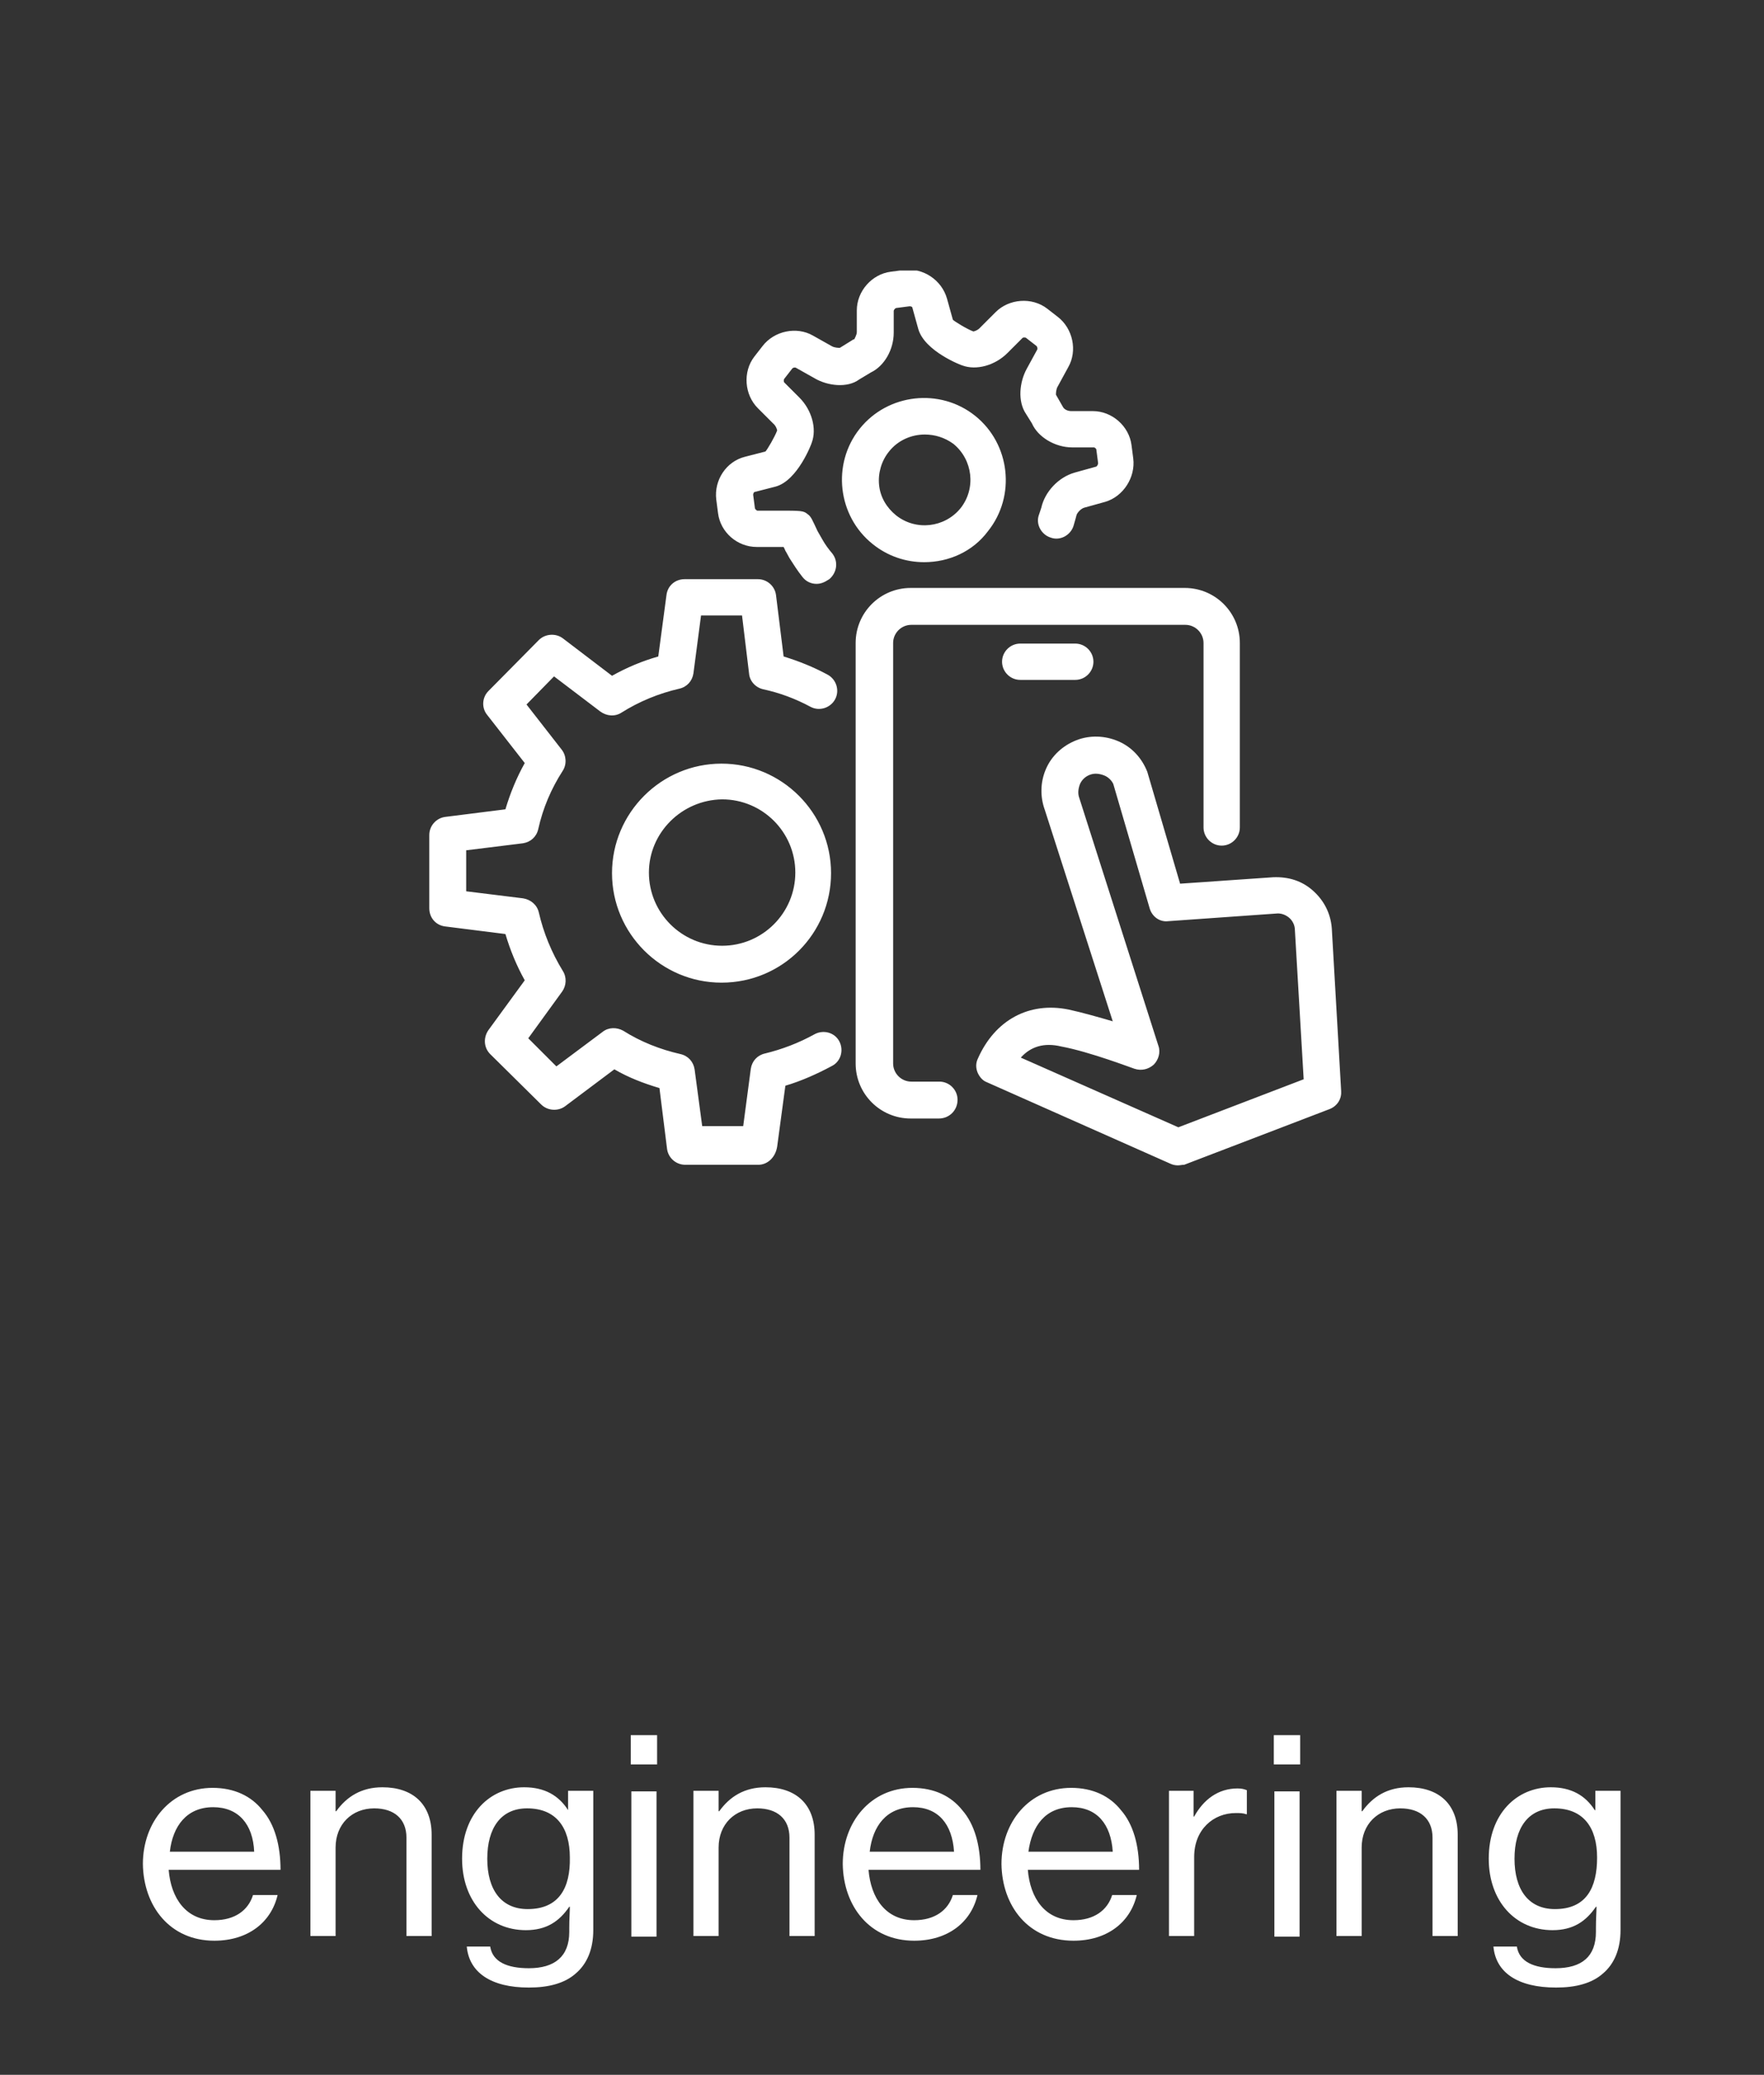 <?xml version="1.0" encoding="UTF-8"?>
<svg xmlns="http://www.w3.org/2000/svg" xmlns:xlink="http://www.w3.org/1999/xlink" version="1.1" id="Ebene_1" x="0px" y="0px" width="301.2px" height="354.3px" viewBox="0 0 301.2 354.3" style="enable-background:new 0 0 301.2 354.3;" xml:space="preserve">
<rect x="0" y="0" width="301.2" height="354.3" fill="#333333" stroke="none"/>
<style type="text/css">
	.st0{fill:#FFFFFF;}
	.st1{clip-path:url(#SVGID_00000136398344356090151090000006909652176801730187_);fill:#FFFFFF;}
</style>
<path class="st0" d="M36.6,331.4c5.7,0,9.7-3.1,10.8-7.8h-4.2c-0.8,2.6-3.1,4.3-6.6,4.3c-4.8,0-7.4-3.7-7.8-8.6h19.1  c0-4.2-1-7.8-3.1-10.2c-1.9-2.4-4.8-3.8-8.5-3.8c-7.1,0-11.9,5.8-11.9,13C24.5,325.5,29,331.4,36.6,331.4L36.6,331.4z M36.4,308.6  c4.3,0,6.8,2.9,7,7.6H29C29.5,311.8,31.9,308.6,36.4,308.6L36.4,308.6z M57.2,305.8H53v24.8h4.3v-15.1c0-4,2.8-6.7,6.6-6.7  c3.4,0,5.5,1.8,5.5,5v16.8h4.3v-17.3c0-5.2-3.2-8.1-8.4-8.1c-3.6,0-6.1,1.6-7.9,4.1h-0.1V305.8L57.2,305.8z M90.3,339.4  c3.3,0,6.1-0.7,8-2.4c1.9-1.6,3-4.1,3-7.4v-23.8h-4.3v3.3H97c-1.6-2.5-4-3.9-7.5-3.9c-5.8,0-10.6,4.5-10.6,12.2  c0,7.2,4.5,12.2,10.9,12.2c3.5,0,5.7-1.5,7.4-4h0.1c0,0.8-0.1,2.1-0.1,3.6v0.7c0,4.2-2.5,6.2-6.9,6.2c-3.7,0-6.2-1.1-6.6-3.7h-4  C80.1,336.8,83.8,339.4,90.3,339.4L90.3,339.4z M90.1,326c-4.5,0-6.9-3.3-6.9-8.6c0-5.2,2.3-8.6,6.8-8.6c4.9,0,7.3,3.2,7.3,8.4  C97.4,322.3,95.5,326,90.1,326L90.1,326z M107.7,301.3h4.5v-5h-4.5V301.3L107.7,301.3z M107.8,330.7h4.3v-24.8h-4.3V330.7  L107.8,330.7z M122.7,305.8h-4.3v24.8h4.3v-15.1c0-4,2.8-6.7,6.6-6.7c3.4,0,5.5,1.8,5.5,5v16.8h4.3v-17.3c0-5.2-3.2-8.1-8.4-8.1  c-3.6,0-6.1,1.6-7.9,4.1h-0.1V305.8L122.7,305.8z M156.1,331.4c5.7,0,9.7-3.1,10.8-7.8h-4.2c-0.8,2.6-3.1,4.3-6.6,4.3  c-4.8,0-7.4-3.7-7.8-8.6h19.1c0-4.2-1-7.8-3.1-10.2c-1.9-2.4-4.8-3.8-8.5-3.8c-7.1,0-11.9,5.8-11.9,13  C144,325.5,148.5,331.4,156.1,331.4L156.1,331.4z M155.9,308.6c4.3,0,6.7,2.9,7,7.6h-14.4C149,311.8,151.4,308.6,155.9,308.6  L155.9,308.6z M183.3,331.4c5.7,0,9.7-3.1,10.8-7.8h-4.2c-0.8,2.6-3.1,4.3-6.6,4.3c-4.8,0-7.4-3.7-7.8-8.6h19c0-4.2-1-7.8-3.1-10.2  c-1.9-2.4-4.8-3.8-8.5-3.8c-7.1,0-11.9,5.8-11.9,13C171.1,325.5,175.6,331.4,183.3,331.4L183.3,331.4z M183,308.6  c4.3,0,6.7,2.9,7,7.6h-14.4C176.2,311.8,178.5,308.6,183,308.6L183,308.6z M203.9,305.8h-4.3v24.8h4.3v-13.5c0-4.7,3.3-7.5,7.1-7.5  c0.7,0,1.2,0,1.8,0.2h0.1v-4.1c-0.5-0.2-0.9-0.3-1.6-0.3c-3.3,0-5.8,1.9-7.4,4.8h-0.1V305.8L203.9,305.8z M217.5,301.3h4.5v-5h-4.5  V301.3L217.5,301.3z M217.6,330.7h4.3v-24.8h-4.3V330.7L217.6,330.7z M232.5,305.8h-4.3v24.8h4.3v-15.1c0-4,2.8-6.7,6.6-6.7  c3.4,0,5.5,1.8,5.5,5v16.8h4.3v-17.3c0-5.2-3.2-8.1-8.4-8.1c-3.6,0-6.1,1.6-7.9,4.1h-0.1V305.8L232.5,305.8z M265.7,339.4  c3.3,0,6.1-0.7,8-2.4c1.9-1.6,3-4.1,3-7.4v-23.8h-4.3v3.3h-0.1c-1.6-2.5-4-3.9-7.5-3.9c-5.8,0-10.6,4.5-10.6,12.2  c0,7.2,4.5,12.2,10.9,12.2c3.5,0,5.7-1.5,7.4-4h0.1c0,0.8-0.1,2.1-0.1,3.6v0.7c0,4.2-2.4,6.2-6.9,6.2c-3.7,0-6.2-1.1-6.6-3.7h-4  C255.4,336.8,259.1,339.4,265.7,339.4L265.7,339.4z M265.5,326c-4.5,0-6.9-3.3-6.9-8.6c0-5.2,2.3-8.6,6.8-8.6c4.9,0,7.3,3.2,7.3,8.4  C272.7,322.3,270.9,326,265.5,326L265.5,326z"></path>
<g>
	<defs>
		<rect id="SVGID_1_" x="73.3" y="46.2" width="155.7" height="152.8"></rect>
	</defs>
	<clipPath id="SVGID_00000167369769158929416460000009750983612602003366_">
		<use xlink:href="#SVGID_1_" style="overflow:visible;"></use>
	</clipPath>
	<path style="clip-path:url(#SVGID_00000167369769158929416460000009750983612602003366_);fill:#FFFFFF;" d="M157.9,74.2   c-2.3,0-4.6,1-6.1,2.9c-1.3,1.6-1.9,3.7-1.7,5.7c0.2,2.1,1.3,3.9,2.9,5.2c3.4,2.7,8.3,2.1,11-1.2c2.7-3.4,2.1-8.3-1.2-11   C161.3,74.7,159.6,74.2,157.9,74.2L157.9,74.2z M157.8,96c-3.1,0-6.2-1-8.8-3.1c-6-4.8-7-13.7-2.2-19.7c4.8-6,13.7-7,19.7-2.2   c6,4.8,7,13.7,2.2,19.7C166.1,94.2,162,96,157.8,96L157.8,96z M139.4,99.7c-0.9,0-1.8-0.4-2.4-1.2c-0.8-1-1.5-2.1-2.2-3.2l-0.6-1.1   c-0.1-0.1-0.1-0.2-0.2-0.4l-0.2-0.4c-0.3,0-0.7,0-1,0l-3.6,0c0,0,0,0,0,0c-3.3,0-6.2-2.5-6.6-5.8l-0.3-2.3   c-0.4-3.3,1.7-6.5,4.9-7.3l3.5-0.9c0.3-0.3,1.6-2.5,2-3.6c0-0.1-0.2-0.8-0.7-1.2l-2.6-2.6c-2.3-2.3-2.6-6.2-0.6-8.8l1.4-1.8   c2-2.6,5.8-3.4,8.6-1.8l3.2,1.8c0.5,0.3,1.2,0.3,1.4,0.3l2.1-1.3c0.1-0.1,0.2-0.1,0.4-0.2c0-0.1,0.4-0.7,0.4-1.2l0-3.7   c0-3.3,2.6-6.2,5.8-6.6l2.3-0.3c3.2-0.4,6.4,1.7,7.3,4.9l1,3.6c0.3,0.3,2.4,1.6,3.5,2c0.1,0,0.8-0.2,1.2-0.7l2.6-2.6   c2.3-2.3,6.2-2.6,8.8-0.6l1.8,1.4c2.6,2,3.4,5.8,1.8,8.6l-1.8,3.3c-0.3,0.5-0.3,1.2-0.3,1.4l1.2,2.1c0.2,0.4,0.8,0.7,1.4,0.7l3.7,0   c3.3,0,6.2,2.6,6.6,5.8l0.3,2.3c0.4,3.2-1.7,6.5-4.8,7.4l-3.6,1c-0.6,0.2-1.2,0.9-1.3,1.3c0,0.1-0.1,0.3-0.1,0.4l-0.4,1.4   c-0.5,1.6-2.3,2.6-3.9,2c-1.6-0.5-2.6-2.3-2-3.9l0.4-1.2c0.6-2.7,2.9-5.2,5.7-6l3.6-1c0.2,0,0.4-0.4,0.4-0.6l-0.3-2.3   c0-0.2-0.3-0.4-0.4-0.4l-3.7,0c-3,0-5.9-1.8-6.9-4.1l-1-1.6c-1.5-2.2-1.1-5.5,0.1-7.7l1.8-3.3c0.1-0.1,0-0.5-0.1-0.6l-1.8-1.4   c-0.1-0.1-0.5-0.1-0.6,0l-2.6,2.6c-2.1,2.1-5.3,3-7.7,2.1c-0.1,0-6.4-2.4-7.5-6.2l-1-3.6c0-0.2-0.2-0.3-0.5-0.3l-2.3,0.3   c-0.1,0-0.4,0.3-0.4,0.5l0,3.7c0,2.9-1.6,5.7-3.9,6.8l-2,1.2c-2,1.5-5.4,1.1-7.6-0.2l-3.2-1.8c-0.2-0.1-0.5,0-0.6,0.1l-1.4,1.8   c-0.1,0.1-0.1,0.5,0,0.6l2.6,2.6c2.1,2.1,3,5.3,2.1,7.7c0,0.1-2.4,6.5-6.2,7.5l-3.5,0.9c-0.2,0-0.3,0.3-0.3,0.5l0.3,2.3   c0,0.1,0.3,0.4,0.4,0.4c0,0,0,0,0,0l3.6,0c3.9,0,4.3,0,5,0.6c0.6,0.4,0.8,1,1.7,2.9l0.8,1.4c0.5,0.9,1.1,1.7,1.7,2.4   c1.1,1.4,0.8,3.3-0.5,4.4C140.7,99.5,140.1,99.7,139.4,99.7L139.4,99.7z M183.6,116.1h-9.4c-1.7,0-3.1-1.4-3.1-3.1   c0-1.7,1.4-3.1,3.1-3.1h9.4c1.7,0,3.1,1.4,3.1,3.1C186.7,114.7,185.3,116.1,183.6,116.1L183.6,116.1z M110.8,149   c0,6.9,5.6,12.5,12.5,12.5c6.9,0,12.5-5.6,12.5-12.5c0-6.9-5.6-12.5-12.5-12.5C116.4,136.6,110.8,142.2,110.8,149L110.8,149z    M123.2,167.8c-10.3,0-18.7-8.4-18.7-18.7s8.4-18.7,18.7-18.7c10.3,0,18.7,8.4,18.7,18.7S133.6,167.8,123.2,167.8L123.2,167.8z    M160.3,191h-4.8c-5.2,0-9.4-4.2-9.4-9.4v-71.8c0-5.2,4.2-9.4,9.4-9.4h46.8c5.2,0,9.4,4.2,9.4,9.4v31.5c0,1.7-1.4,3.1-3.1,3.1   c-1.7,0-3.1-1.4-3.1-3.1v-31.5c0-1.7-1.4-3.1-3.1-3.1h-46.8c-1.7,0-3.1,1.4-3.1,3.1v71.8c0,1.7,1.4,3.1,3.1,3.1h4.8   c1.7,0,3.1,1.4,3.1,3.1C163.5,189.6,162.1,191,160.3,191L160.3,191z M129.5,198.9H117c-1.6,0-2.9-1.2-3.1-2.7l-1.3-10.4   c-2.7-0.8-5.3-1.8-7.7-3.2l-8.4,6.3c-1.2,0.9-3,0.8-4.1-0.3l-8.7-8.6c-1.1-1.1-1.2-2.8-0.3-4.1l6.2-8.5c-1.4-2.5-2.5-5.2-3.3-7.9   l-10.3-1.3c-1.6-0.2-2.7-1.5-2.7-3.1v-12.5c0-1.6,1.2-2.9,2.7-3.1l10.3-1.3c0.8-2.7,1.9-5.4,3.3-7.9l-6.4-8.2c-1-1.2-0.9-3,0.2-4.1   l8.6-8.7c1.1-1.1,2.9-1.2,4.1-0.3l8.4,6.4c2.5-1.4,5.1-2.5,7.9-3.3l1.4-10.5c0.2-1.6,1.5-2.7,3.1-2.7h12.5c1.6,0,2.9,1.2,3.1,2.7   l1.3,10.5c2.6,0.8,5.1,1.8,7.5,3.1c1.5,0.8,2.1,2.7,1.3,4.2c-0.8,1.5-2.7,2.1-4.2,1.3c-2.6-1.4-5.3-2.4-8.1-3   c-1.3-0.3-2.3-1.4-2.4-2.7l-1.2-9.9h-7l-1.3,9.9c-0.2,1.3-1.1,2.3-2.4,2.6c-3.5,0.8-6.9,2.2-9.9,4.1c-1.1,0.7-2.5,0.6-3.6-0.2   l-7.9-6l-4.7,4.8l6,7.7c0.8,1,0.9,2.5,0.2,3.6c-2,3.1-3.4,6.4-4.2,10c-0.3,1.3-1.3,2.2-2.6,2.4l-9.7,1.2v7l9.7,1.2   c1.3,0.2,2.4,1.1,2.7,2.4c0.8,3.5,2.2,6.9,4.1,10c0.7,1.1,0.6,2.5-0.1,3.5l-5.8,8l4.8,4.8l7.9-5.9c1-0.8,2.4-0.8,3.5-0.2   c3,1.9,6.3,3.2,9.8,4c1.3,0.3,2.2,1.3,2.4,2.6l1.3,9.7h7l1.3-9.8c0.2-1.3,1.1-2.3,2.4-2.6c2.9-0.7,5.8-1.8,8.5-3.3   c1.5-0.8,3.4-0.3,4.2,1.2c0.8,1.5,0.3,3.4-1.2,4.2c-2.6,1.4-5.3,2.6-8,3.4l-1.4,10.4C132.4,197.7,131,198.9,129.5,198.9   L129.5,198.9z M174.3,180.6l26.9,11.9l21.4-8.2l-1.5-25.5c0-0.8-0.4-1.6-1-2.1c-0.6-0.5-1.4-0.8-2.2-0.7l-18.4,1.3   c-1.5,0.2-2.8-0.8-3.2-2.2l-6.2-21.2c-0.2-0.5-0.8-1.2-1.6-1.5c-0.8-0.3-1.6-0.4-2.4-0.1c-0.8,0.3-1.4,0.9-1.7,1.6   c-0.3,0.8-0.4,1.6-0.1,2.4l13.5,42.3c0.4,1.1,0,2.4-0.8,3.2c-0.9,0.8-2.1,1.1-3.3,0.7c-0.1,0-7.6-2.9-12.5-3.8   C178.3,178,176,178.7,174.3,180.6L174.3,180.6z M201.1,199c-0.4,0-0.9-0.1-1.3-0.3l-31.3-13.9c-0.8-0.3-1.3-1-1.6-1.7   c-0.3-0.8-0.3-1.6,0.1-2.4c2.9-6.5,8.7-9.7,15.5-8.3c2.3,0.5,5.1,1.3,7.5,2l-11.6-36.1c-0.8-2.2-0.8-4.7,0.2-7c1-2.3,2.9-4,5.2-4.9   c2.3-0.9,4.9-0.8,7.2,0.2c2.3,1,4,2.9,4.9,5.2l5.6,19.1l15.9-1.1c2.6-0.1,4.9,0.6,6.8,2.3c1.9,1.7,3,3.9,3.2,6.4l1.6,27.8   c0.1,1.4-0.7,2.6-2,3.1l-24.8,9.5C201.8,198.9,201.5,199,201.1,199L201.1,199z"></path>
</g>
</svg>
